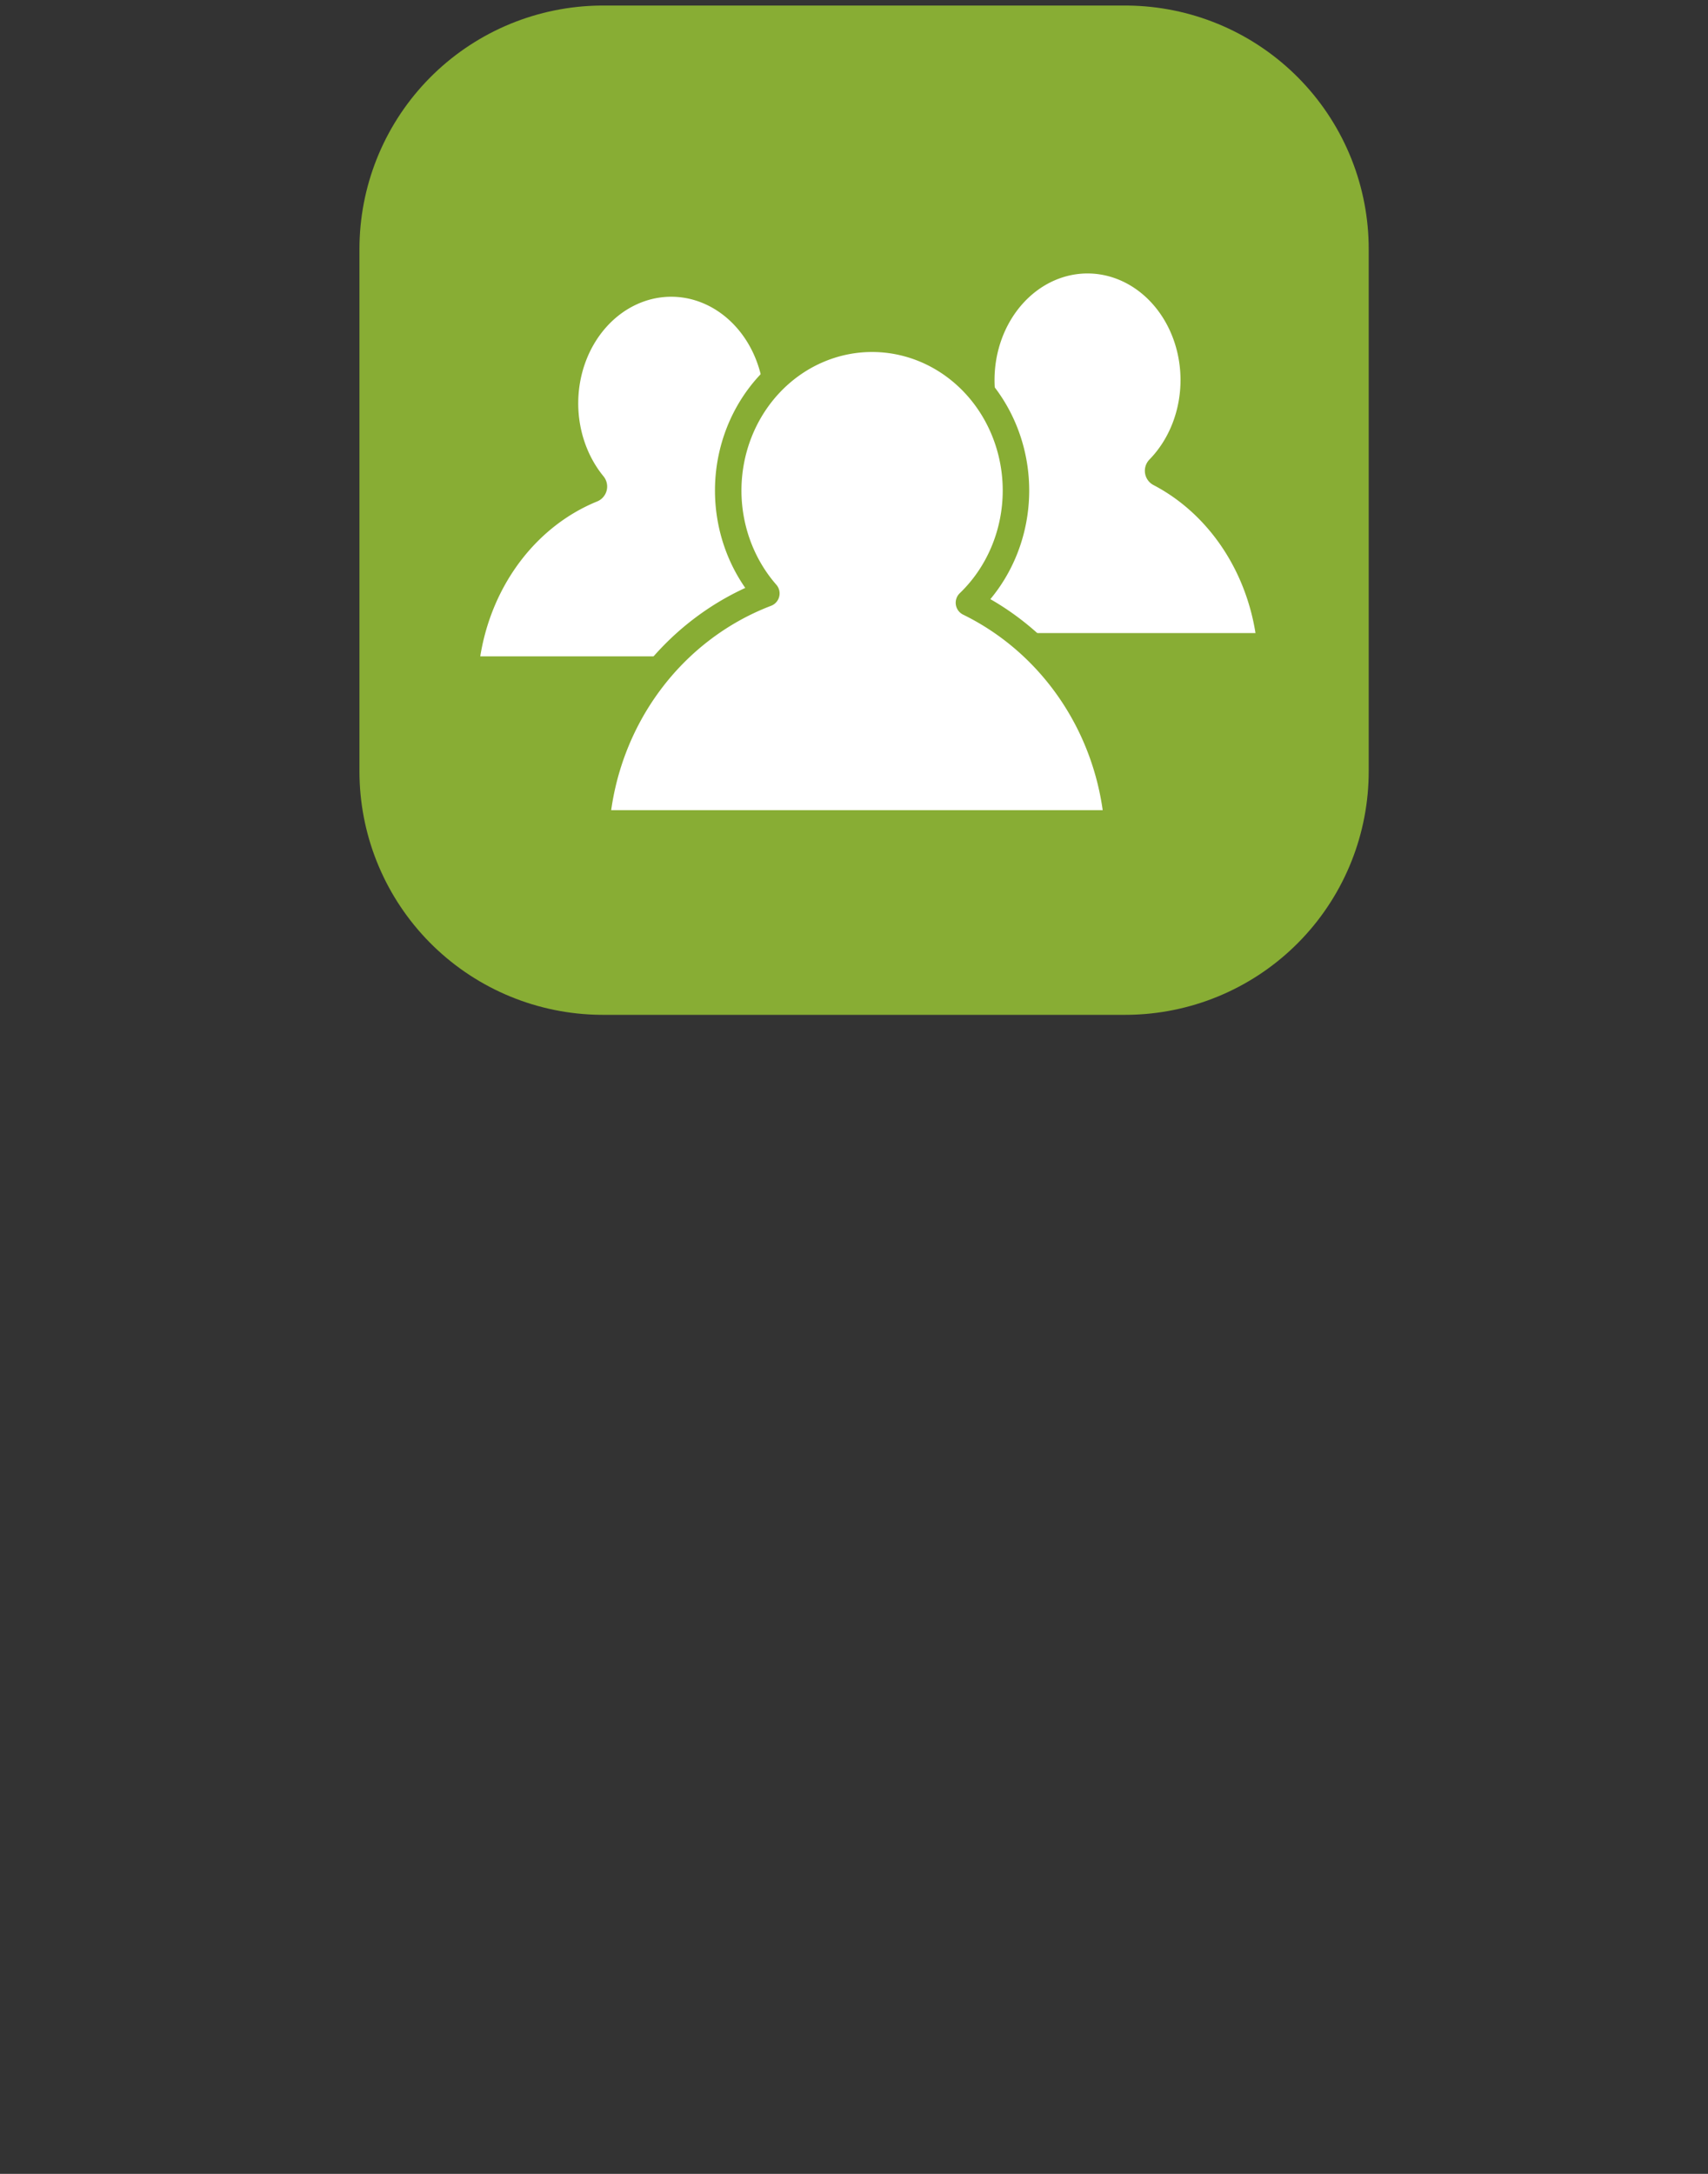 <?xml version="1.0" encoding="UTF-8" standalone="no"?>
<svg
   xmlns:dc="http://purl.org/dc/elements/1.1/"
   xmlns:cc="http://creativecommons.org/ns#"
   xmlns:rdf="http://www.w3.org/1999/02/22-rdf-syntax-ns#"
   xmlns:svg="http://www.w3.org/2000/svg"
   xmlns="http://www.w3.org/2000/svg"
   xmlns:sodipodi="http://sodipodi.sourceforge.net/DTD/sodipodi-0.dtd"
   xmlns:inkscape="http://www.inkscape.org/namespaces/inkscape"
   width="440"
   height="560"
   viewBox="0 0 116.417 148.167"
   version="1.1"
   id="svg1787"
   sodipodi:docname="PreAutorisations2.svg"
   inkscape:version="1.0.1 (3bc2e813f5, 2020-09-07)">
  <rect x="0" y="0" width="116.417" height="148.167" fill="#333333" stroke="none"/>
  <defs
     id="defs1781" />
  <sodipodi:namedview
     id="base"
     pagecolor="#ffffff"
     bordercolor="#666666"
     borderopacity="1.0"
     inkscape:pageopacity="0.0"
     inkscape:pageshadow="2"
     inkscape:zoom="0.7"
     inkscape:cx="-23.801339"
     inkscape:cy="345.79157"
     inkscape:document-units="mm"
     inkscape:current-layer="layer1"
     inkscape:document-rotation="0"
     showgrid="false"
     fit-margin-top="0"
     fit-margin-left="0"
     fit-margin-right="0"
     fit-margin-bottom="0"
     inkscape:window-width="1540"
     inkscape:window-height="1040"
     inkscape:window-x="334"
     inkscape:window-y="0"
     inkscape:window-maximized="0"
     units="px" />
  <g
     inkscape:label="Calque 1"
     inkscape:groupmode="layer"
     id="layer1"
     transform="translate(109.235,26.836)">
    <rect
       style="fill:#88ad34;fill-opacity:1;stroke:#88ad34;stroke-width:33.192;stroke-linecap:square;stroke-linejoin:round;stroke-miterlimit:4;stroke-dasharray:none;stroke-opacity:1;paint-order:markers fill stroke"
       id="rect895"
       width="35.599"
       height="35.599"
       x="-68.139"
       y="-9.862" />
    <path
       id="path3567"
       style="fill:#ffffff;fill-opacity:1;stroke:#88ad34;stroke-width:2.197;stroke-linecap:square;stroke-linejoin:round;stroke-miterlimit:4;stroke-dasharray:none;stroke-opacity:1;paint-order:markers fill stroke"
       d="m -63.523,-7.709 a 7.437,8.364 0 0 0 -7.398,8.364 7.437,8.364 0 0 0 1.971,5.67 13.524,14.915 0 0 0 -8.787,12.672 h 26.94 a 13.524,14.915 0 0 0 -7.68,-12.158 7.437,8.364 0 0 0 2.43,-6.184 7.437,8.364 0 0 0 -7.437,-8.364 7.437,8.364 0 0 0 -0.039,0 z" />
    <path
       id="path3567-7"
       style="fill:#ffffff;fill-opacity:1;stroke:#88ad34;stroke-width:2.197;stroke-linecap:square;stroke-linejoin:round;stroke-miterlimit:4;stroke-dasharray:none;stroke-opacity:1;paint-order:markers fill stroke"
       d="m -35.149,-9.296 a 7.437,8.364 0 0 0 -7.398,8.364 7.437,8.364 0 0 0 1.971,5.67 13.524,14.915 0 0 0 -8.787,12.672 h 26.94 a 13.524,14.915 0 0 0 -7.68,-12.158 7.437,8.364 0 0 0 2.43,-6.184 7.437,8.364 0 0 0 -7.437,-8.364 7.437,8.364 0 0 0 -0.039,0 z" />
    <path
       id="path3567-7-6"
       style="fill:#ffffff;fill-opacity:1;stroke:#88ad34;stroke-width:1.805;stroke-linecap:square;stroke-linejoin:round;stroke-miterlimit:4;stroke-dasharray:none;stroke-opacity:1;paint-order:markers fill stroke"
       d="m -49.845,-3.747 a 9.806,10.345 0 0 0 -9.755,10.345 9.806,10.345 0 0 0 2.599,7.013 17.831,18.448 0 0 0 -11.586,15.673 h 35.522 a 17.831,18.448 0 0 0 -10.127,-15.038 9.806,10.345 0 0 0 3.205,-7.648 9.806,10.345 0 0 0 -9.807,-10.345 9.806,10.345 0 0 0 -0.052,0 z" />
  </g>
</svg>
